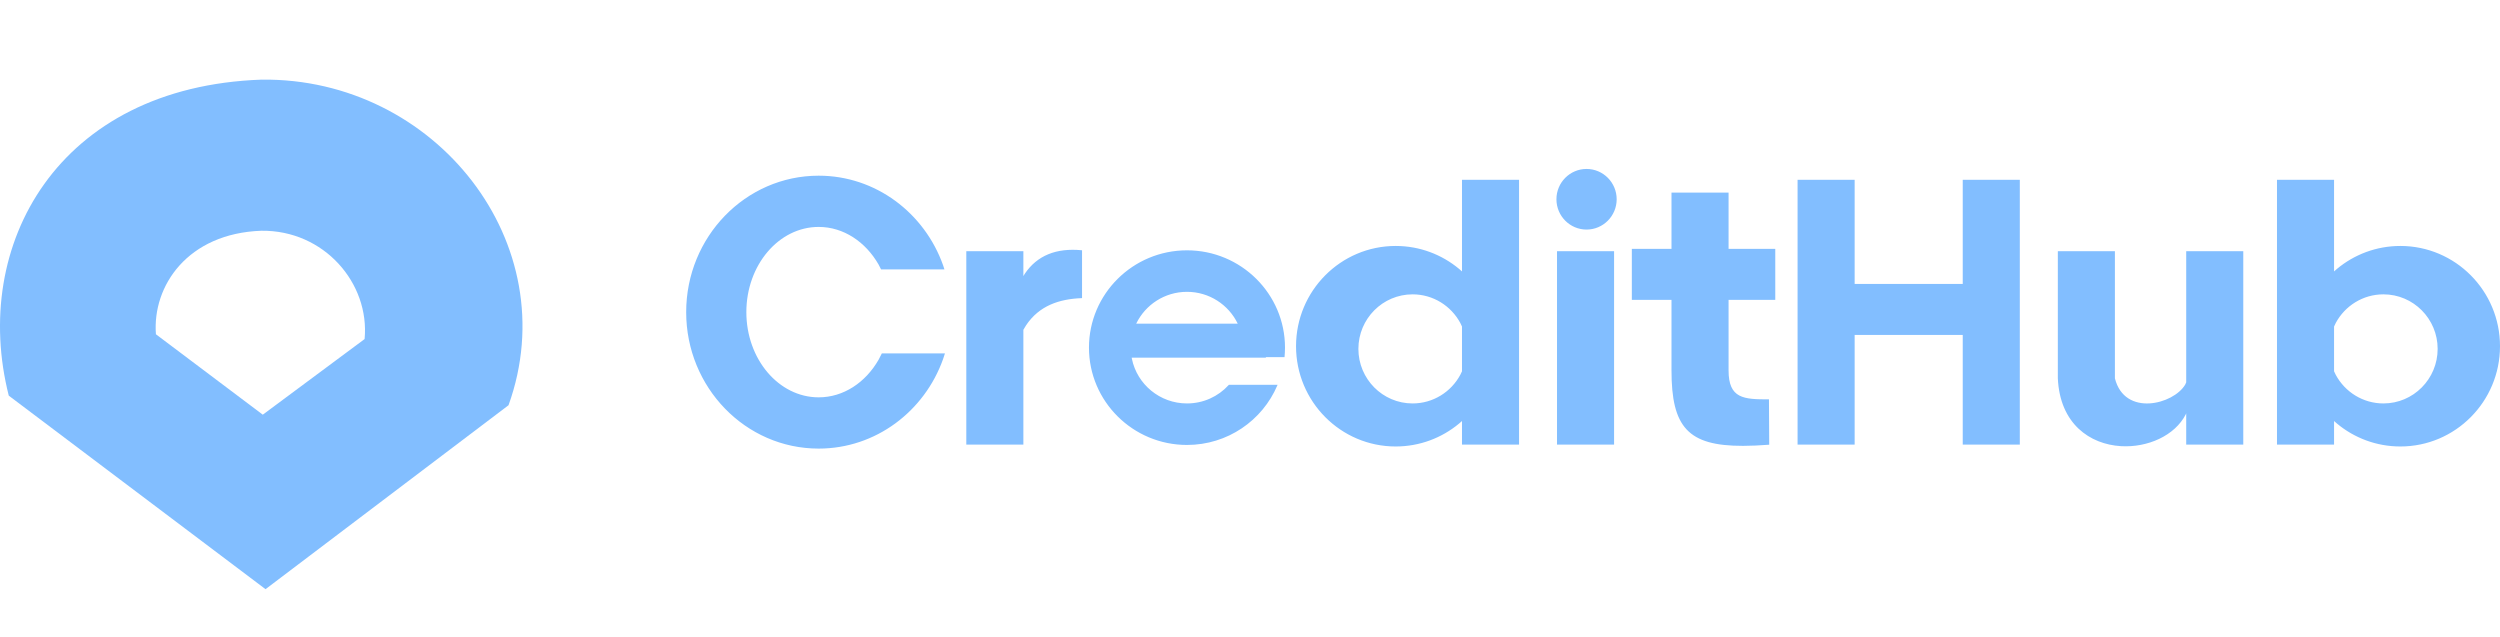 <svg width="157" height="40" viewBox="0 0 157 40" fill="none" xmlns="http://www.w3.org/2000/svg">
<path fill-rule="evenodd" clip-rule="evenodd" d="M16.675 37L0.551 24.847C-1.847 15.407 3.606 5.453 16.427 5.001C27.343 4.868 35.586 15.299 31.936 25.448L16.675 37ZM16.503 26.042L22.897 21.293C23.229 17.788 20.354 14.443 16.413 14.491C11.784 14.654 9.56 17.955 9.792 20.992L16.503 26.042Z" fill="#82BEFF"/>
<path fill-rule="evenodd" clip-rule="evenodd" d="M51.412 28.172C46.819 28.172 43.092 24.332 43.092 19.602C43.092 14.873 46.819 11.033 51.412 11.033C54.998 11.033 58.059 13.377 59.226 16.658L59.311 16.919H55.332L55.174 16.611C54.357 15.188 52.976 14.251 51.411 14.251C48.905 14.251 46.871 16.649 46.871 19.602C46.871 22.556 48.905 24.953 51.411 24.953C52.976 24.953 54.357 24.018 55.174 22.594L55.379 22.194H59.342L59.226 22.548C58.059 25.828 54.998 28.172 51.412 28.172ZM87.648 28.039C84.195 28.039 81.391 25.218 81.391 21.742C81.391 18.267 84.195 15.446 87.648 15.446C89.159 15.446 90.546 15.986 91.629 16.885L91.813 17.046V11.293H95.397V27.919H91.813V26.44L91.629 26.601C90.546 27.5 89.159 28.039 87.648 28.039ZM150.743 28.039C149.232 28.039 147.845 27.5 146.763 26.601L146.579 26.44V27.919H142.995V11.293H146.579V17.046L146.763 16.885C147.845 15.986 149.232 15.446 150.743 15.446C154.196 15.446 157 18.267 157 21.742C157 25.218 154.196 28.039 150.743 28.039ZM133.198 28.019C131.25 27.903 129.361 26.623 129.232 23.759V15.774H132.816V23.759C133.429 26.187 136.499 25.4 137.232 24.151L137.294 24.011V15.774H140.878V27.92H137.294V25.956L137.267 26.02C136.581 27.363 134.868 28.118 133.198 28.019ZM109.466 28C105.998 28.006 104.97 26.821 104.97 23.258V18.83H102.479V15.629H104.97V12.097H108.554V15.629H111.487V18.83H108.554V23.258C108.554 25.041 109.506 25.08 111.091 25.08L111.107 27.928C110.507 27.974 109.962 27.999 109.466 28ZM74.543 27.943C71.145 27.943 68.387 25.204 68.387 21.831C68.387 18.459 71.145 15.72 74.543 15.72C77.94 15.72 80.698 18.459 80.698 21.831C80.698 21.937 80.694 22.042 80.689 22.146L80.668 22.428H79.497V22.46H71.07L71.084 22.538C71.413 24.134 72.837 25.336 74.543 25.336C75.577 25.336 76.509 24.894 77.154 24.188L77.175 24.164H80.231L80.213 24.21C79.279 26.403 77.091 27.943 74.543 27.943ZM60.684 27.92V15.774H64.268V17.337L64.366 17.179C65.131 16.057 66.317 15.555 67.952 15.717V18.722C66.505 18.774 65.26 19.203 64.44 20.425L64.268 20.71V27.92H60.684ZM97.78 27.92V15.774H101.364V27.92H97.78ZM112.888 27.919V11.293H116.472V17.833H123.26V11.293H126.844V27.919H123.26V21.033H116.472V27.919H112.888ZM88.711 25.336C90.003 25.336 91.128 24.611 91.705 23.543L91.813 23.317V20.506L91.705 20.279C91.128 19.211 90.003 18.485 88.711 18.485C86.832 18.485 85.307 20.02 85.307 21.91C85.307 23.801 86.832 25.336 88.711 25.336ZM149.68 25.336C151.559 25.336 153.084 23.801 153.084 21.91C153.084 20.02 151.559 18.485 149.68 18.485C148.388 18.485 147.263 19.211 146.687 20.279L146.579 20.506V23.317L146.687 23.543C147.263 24.611 148.388 25.336 149.68 25.336ZM77.729 20.325L77.723 20.313C77.153 19.139 75.942 18.327 74.543 18.327C73.141 18.327 71.931 19.139 71.36 20.313L71.355 20.325H77.729ZM99.635 14.417C98.591 14.417 97.744 13.564 97.744 12.513C97.744 11.463 98.591 10.61 99.635 10.61C100.679 10.61 101.527 11.463 101.527 12.513C101.527 13.564 100.679 14.417 99.635 14.417Z" fill="#82BEFF"/>
</svg>

